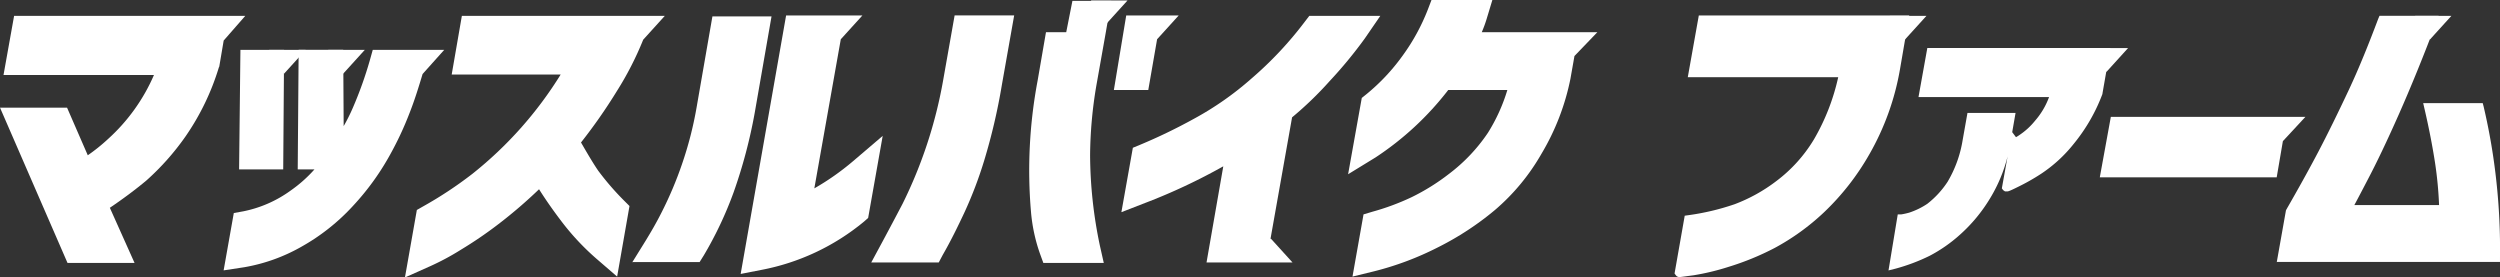 <svg height="30.008" viewBox="0 0 270.366 30.008" width="270.366" xmlns="http://www.w3.org/2000/svg"><rect x="0" y="0" width="270.366" height="30.008" fill="#333333" stroke="none"/><g fill="#fff"><path d="m255.025 356.1h-25l-1.145 6.393h16.27a20.021 20.021 0 0 1 -4.962 6.918 19.735 19.735 0 0 1 -2.195 1.765l-2.242-5.152h-7.251l7.3 16.793h7.251l-2.672-5.963c1.479-1 2.815-2 3.96-2.958a27.568 27.568 0 0 0 4.2-4.723 26.716 26.716 0 0 0 3.626-7.49l.048-.1.477-2.815z" transform="translate(-228.5 -354.383)"/><path d="m287.566 363.8h-4.723l-.143 12.929h4.771z" transform="translate(-256.842 -358.409)"/><path d="m303.054 363.8h-7.729l-.334 1.193a41.593 41.593 0 0 1 -1.813 5.057 19.618 19.618 0 0 1 -1 2l-.048-8.253h-4.82l-.1 12.929h1.813a14.75 14.75 0 0 1 -2.576 2.29 13.093 13.093 0 0 1 -5.1 2.242l-1.05.191-1.1 6.2 2.195-.334a18.985 18.985 0 0 0 6.25-2.242 22.428 22.428 0 0 0 5.582-4.437 27.689 27.689 0 0 0 3.864-5.3 35.411 35.411 0 0 0 2.242-4.771c.525-1.336.954-2.719 1.384-4.151z" transform="translate(-255.012 -358.409)"/><path d="m302.9 363.8h3.96l-2.338 2.576z" transform="translate(-267.406 -358.409)"/><path d="m656.9 356.1h3.96l-2.338 2.576z" transform="translate(-452.522 -354.383)"/><path d="m289.5 363.8h3.96l-2.338 2.576z" transform="translate(-260.399 -358.409)"/><path d="m341.2 372.845c-.525-.763-1.145-1.813-1.861-3.053a58 58 0 0 0 3.864-5.534 34.562 34.562 0 0 0 2.862-5.582l2.335-2.576h-21.946l-1.1 6.345h11.784a41.729 41.729 0 0 1 -9.541 10.734 42.626 42.626 0 0 1 -5.343 3.53l-.668.382-1.288 7.3 2.672-1.193a27.3 27.3 0 0 0 3.387-1.813 43.946 43.946 0 0 0 4.055-2.767 51.173 51.173 0 0 0 4.389-3.769c.811 1.288 1.67 2.481 2.433 3.483a26.872 26.872 0 0 0 3.912 4.151l2.1 1.813 1.336-7.633-.573-.572a29.207 29.207 0 0 1 -2.809-3.246z" transform="translate(-276.505 -354.383)"/><path d="m371.8 382.821 1.479-2.385c.525-.859 1.145-1.908 1.765-3.149a40.131 40.131 0 0 0 2.147-5.1 39.413 39.413 0 0 0 1.574-6.107l1.717-9.875h6.393l-1.813 10.4a54.8 54.8 0 0 1 -2.29 8.635 40.492 40.492 0 0 1 -3.2 6.774l-.477.763h-7.3z" transform="translate(-303.436 -354.435)"/><path d="m408.518 371.791a27.44 27.44 0 0 1 -4.151 2.91l2.862-16.125 2.338-2.576h-8.253l-4.914 27.956 2.195-.429a24.6 24.6 0 0 0 11.163-5.248l.429-.382 1.574-8.874z" transform="translate(-316.3 -354.33)"/><path d="m503.023 356.1-.477.62a39.354 39.354 0 0 1 -5.773 6.154 33.5 33.5 0 0 1 -6.2 4.341 59.9 59.9 0 0 1 -5.82 2.815l-.811.334-1.24 6.965 2.576-1a63.509 63.509 0 0 0 8.444-3.96l-1.813 10.4h9.3l-2.338-2.576-.048.048 2.338-13.167a37.721 37.721 0 0 0 4.055-3.912 47.794 47.794 0 0 0 3.817-4.628l1.67-2.433z" transform="translate(-361.428 -354.383)"/><path d="m475.8 352.6h3.96l-2.338 2.576z" transform="translate(-357.82 -352.552)"/><path d="m561.055 355.983h-12.5a13.616 13.616 0 0 0 .525-1.431l.62-2.051h-6.584l-.382 1a21.968 21.968 0 0 1 -2.767 5.057 21.734 21.734 0 0 1 -3.912 4.151l-.477.382-1.479 8.253 2.958-1.813a32.333 32.333 0 0 0 7.872-7.3h6.393a18.981 18.981 0 0 1 -2.1 4.628 18.463 18.463 0 0 1 -4.2 4.437 23.112 23.112 0 0 1 -4.055 2.529 26.14 26.14 0 0 1 -4.246 1.574l-.954.286-1.193 6.727 2.338-.572a32.559 32.559 0 0 0 6.87-2.576 31.625 31.625 0 0 0 6.2-4.055 22.954 22.954 0 0 0 5.018-6.059 25.671 25.671 0 0 0 3.149-8.158l.429-2.433z" transform="translate(-388.307 -352.5)"/><path d="m433.776 363.013a49.326 49.326 0 0 1 -4.389 13.358c-1 1.908-1.717 3.244-2.1 3.96l-1.287 2.385h7.3l.429-.811c.906-1.574 1.67-3.149 2.385-4.675a43.968 43.968 0 0 0 2.1-5.534 64.456 64.456 0 0 0 1.908-8.158l1.335-7.538h-6.44z" transform="translate(-331.778 -354.331)"/><path d="m488.013 356h-5.677l-1.336 8.063h3.721l.954-5.486z" transform="translate(-360.539 -354.331)"/><path d="m465.79 356.087h-2.19l-.906 5.248a52.346 52.346 0 0 0 -.716 14.169 18.194 18.194 0 0 0 .954 4.484l.382 1.05h6.536l-.429-1.908a48.29 48.29 0 0 1 -1.05-9.732 46.888 46.888 0 0 1 .668-7.49l1-5.629.62-3.578h-4.2z" transform="translate(-350.481 -352.605)"/><path d="m608.672 384.29a.465.465 0 0 1 -.429-.191l-.143-.191 1.1-6.25.334-.048a26.309 26.309 0 0 0 5.057-1.193 17.67 17.67 0 0 0 4.484-2.481 15.847 15.847 0 0 0 4.1-4.532 23.276 23.276 0 0 0 2.624-6.727h-16.268l1.193-6.677h22.756l-1 5.82a28.08 28.08 0 0 1 -3.292 9.16 27.23 27.23 0 0 1 -4.914 6.3 25.048 25.048 0 0 1 -5.343 3.864 29.281 29.281 0 0 1 -5.009 2.051 25.885 25.885 0 0 1 -3.769.906c-1.099.142-1.385.189-1.481.189z" transform="translate(-427.003 -354.33)"/><path d="m702.6 363.4h3.96l-2.338 2.576z" transform="translate(-476.42 -358.2)"/><path d="m657.6 381.386h.382a7.843 7.843 0 0 0 .859-.191 7.987 7.987 0 0 0 1.956-.954 9.846 9.846 0 0 0 2.195-2.385 12.829 12.829 0 0 0 1.622-4.484l.525-2.958h5.2l-.572 3.292a16.342 16.342 0 0 1 -2.195 5.963 17.053 17.053 0 0 1 -3.244 3.912 15.893 15.893 0 0 1 -3.292 2.29 20.406 20.406 0 0 1 -3.673 1.383l-.763.191zm11.4-2.624-.143-.191 1.1-6.107.429.572a4.382 4.382 0 0 0 .382-.239 7.5 7.5 0 0 0 1.67-1.527 8.173 8.173 0 0 0 1.527-2.576h-14.121l.954-5.3h19.8l-.859 4.914v.048a19.02 19.02 0 0 1 -3.1 5.391 15.249 15.249 0 0 1 -3.53 3.244 22.867 22.867 0 0 1 -2.528 1.431c-.954.477-1.05.477-1.145.477h-.239z" transform="translate(-452.365 -358.2)"/><path d="m776 356.1h3.912l-2.338 2.576z" transform="translate(-514.803 -354.383)"/><path d="m744.6 382.768 1-5.629.048-.1c1.288-2.242 2.481-4.389 3.483-6.3s2.1-4.151 3.244-6.584 2.195-5.057 3.2-7.729l.143-.334h6.393l-.239.668c-1.384 3.673-2.767 7.061-4.055 9.971s-2.433 5.3-3.387 7.108q-.93 1.789-1.431 2.719h9.16a41.2 41.2 0 0 0 -.429-4.532q-.429-2.791-1.145-5.868l-.143-.62h6.44l.1.382a66.169 66.169 0 0 1 1.384 8.158 67.6 67.6 0 0 1 .382 8.158v.477h-24.148z" transform="translate(-498.383 -354.383)"/><path d="m726.732 379h-21.039l-1.193 6.536h19.131l.668-3.912z" transform="translate(-477.414 -366.358)"/></g></svg>